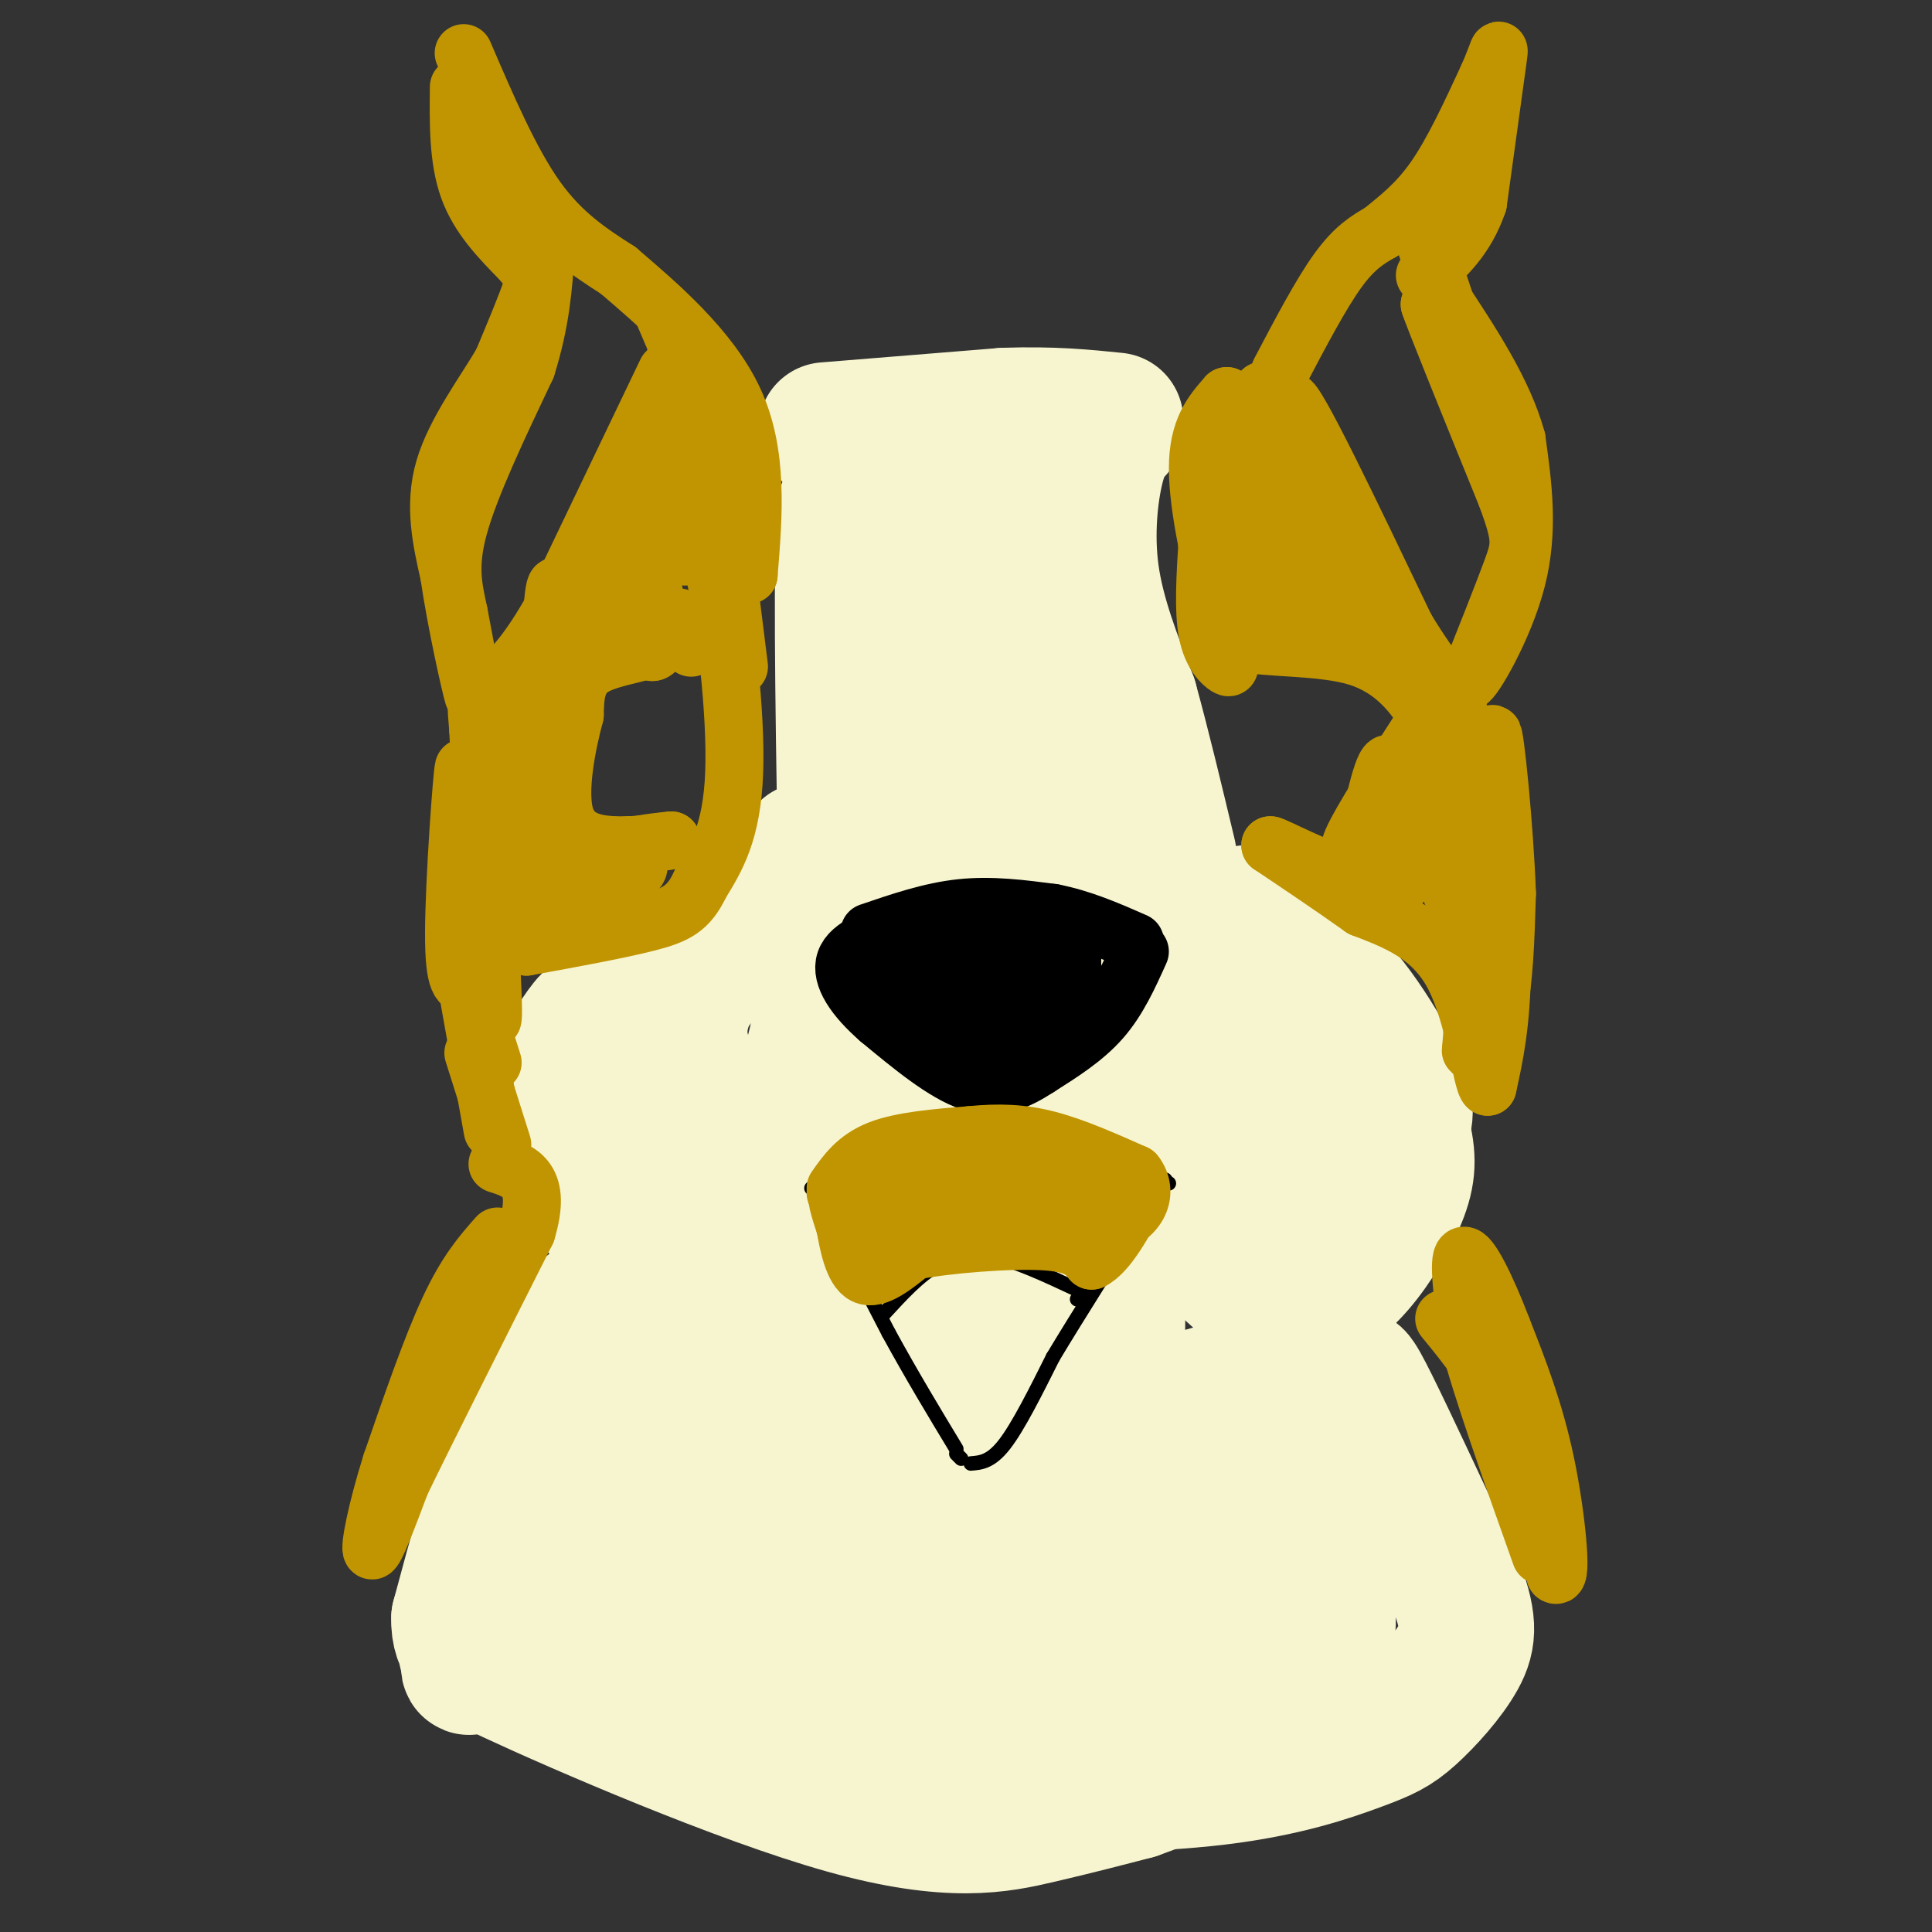 <svg viewBox='0 0 400 400' version='1.1' xmlns='http://www.w3.org/2000/svg' xmlns:xlink='http://www.w3.org/1999/xlink'><rect x="0" y="0" width="400" height="400" fill="#333333" stroke="none"/><g fill='none' stroke='#F7F5D0' stroke-width='28' stroke-linecap='round' stroke-linejoin='round'><path d='M171,89c0.000,0.000 37.000,-3.000 37,-3'/><path d='M208,86c10.000,-0.333 16.500,0.333 23,1'/><path d='M231,89c-1.400,1.511 -2.800,3.022 -4,8c-1.200,4.978 -2.200,13.422 -1,22c1.200,8.578 4.600,17.289 8,26'/><path d='M234,145c2.667,9.667 5.333,20.833 8,32'/><path d='M241,175c-6.800,-8.000 -13.600,-16.000 -17,-31c-3.400,-15.000 -3.400,-37.000 -4,-40c-0.600,-3.000 -1.800,13.000 -3,29'/><path d='M217,133c0.321,16.357 2.625,42.750 0,33c-2.625,-9.750 -10.179,-55.643 -14,-64c-3.821,-8.357 -3.911,20.821 -4,50'/><path d='M199,152c-4.476,-4.750 -13.667,-41.625 -17,-48c-3.333,-6.375 -0.810,17.750 -1,23c-0.190,5.250 -3.095,-8.375 -6,-22'/><path d='M175,105c-1.000,8.167 -0.500,39.583 0,71'/><path d='M175,176c7.500,12.333 26.250,7.667 45,3'/><path d='M220,179c7.500,0.500 3.750,0.250 0,0'/><path d='M167,176c0.000,0.000 -24.000,29.000 -24,29'/><path d='M143,205c-4.044,8.200 -2.156,14.200 2,20c4.156,5.800 10.578,11.400 17,17'/><path d='M162,242c5.833,5.000 11.917,9.000 18,13'/><path d='M180,255c3.643,3.638 3.750,6.233 -3,12c-6.750,5.767 -20.356,14.707 -26,19c-5.644,4.293 -3.327,3.941 -3,1c0.327,-2.941 -1.337,-8.470 -3,-14'/><path d='M145,273c0.352,-6.868 2.734,-17.037 0,-22c-2.734,-4.963 -10.582,-4.721 -16,-9c-5.418,-4.279 -8.405,-13.080 -9,-19c-0.595,-5.920 1.203,-8.960 3,-12'/><path d='M123,211c-0.604,-0.625 -3.615,3.813 -6,8c-2.385,4.187 -4.144,8.122 1,15c5.144,6.878 17.193,16.698 24,20c6.807,3.302 8.374,0.086 11,-4c2.626,-4.086 6.313,-9.043 10,-14'/><path d='M163,236c3.384,-8.697 6.843,-23.438 8,-30c1.157,-6.562 0.010,-4.943 4,-5c3.990,-0.057 13.117,-1.788 17,-3c3.883,-1.212 2.523,-1.905 4,2c1.477,3.905 5.791,12.407 7,20c1.209,7.593 -0.685,14.275 -4,18c-3.315,3.725 -8.049,4.492 -10,6c-1.951,1.508 -1.120,3.756 -3,-4c-1.880,-7.756 -6.472,-25.515 -8,-35c-1.528,-9.485 0.008,-10.696 1,-13c0.992,-2.304 1.441,-5.700 4,-10c2.559,-4.300 7.227,-9.504 12,-11c4.773,-1.496 9.649,0.715 13,3c3.351,2.285 5.175,4.642 7,7'/><path d='M215,181c3.256,5.563 7.896,15.971 10,27c2.104,11.029 1.671,22.680 1,33c-0.671,10.320 -1.579,19.309 -5,16c-3.421,-3.309 -9.356,-18.917 -13,-35c-3.644,-16.083 -4.997,-32.641 -2,-36c2.997,-3.359 10.345,6.480 18,23c7.655,16.520 15.616,39.720 16,41c0.384,1.280 -6.808,-19.360 -14,-40'/><path d='M226,210c-1.910,-7.280 0.314,-5.481 0,-7c-0.314,-1.519 -3.167,-6.356 3,0c6.167,6.356 21.353,23.903 25,23c3.647,-0.903 -4.244,-20.258 -4,-26c0.244,-5.742 8.622,2.129 17,10'/><path d='M267,210c5.284,1.758 9.993,1.153 14,5c4.007,3.847 7.311,12.144 9,18c1.689,5.856 1.762,9.269 0,14c-1.762,4.731 -5.361,10.780 -9,15c-3.639,4.220 -7.320,6.610 -11,9'/><path d='M270,271c-5.373,-0.205 -13.305,-5.218 -18,-11c-4.695,-5.782 -6.152,-12.332 -7,-20c-0.848,-7.668 -1.089,-16.455 3,-13c4.089,3.455 12.506,19.152 15,31c2.494,11.848 -0.934,19.846 -3,24c-2.066,4.154 -2.770,4.464 -8,6c-5.230,1.536 -14.985,4.298 -22,2c-7.015,-2.298 -11.290,-9.657 -13,-19c-1.710,-9.343 -0.855,-20.672 0,-32'/><path d='M217,239c0.869,-6.811 3.041,-7.838 5,-7c1.959,0.838 3.706,3.540 6,14c2.294,10.460 5.136,28.678 2,40c-3.136,11.322 -12.249,15.747 -17,18c-4.751,2.253 -5.141,2.334 -7,3c-1.859,0.666 -5.186,1.917 -9,-3c-3.814,-4.917 -8.114,-16.000 -10,-22c-1.886,-6.000 -1.360,-6.915 0,-12c1.360,-5.085 3.552,-14.341 6,-15c2.448,-0.659 5.151,7.277 7,16c1.849,8.723 2.844,18.233 1,27c-1.844,8.767 -6.527,16.791 -10,21c-3.473,4.209 -5.737,4.605 -8,5'/><path d='M183,324c-2.377,-0.683 -4.320,-4.890 -3,-12c1.320,-7.110 5.903,-17.123 11,-24c5.097,-6.877 10.707,-10.619 15,-13c4.293,-2.381 7.268,-3.401 10,-1c2.732,2.401 5.221,8.223 7,16c1.779,7.777 2.848,17.511 1,26c-1.848,8.489 -6.611,15.735 -11,20c-4.389,4.265 -8.403,5.549 -12,3c-3.597,-2.549 -6.779,-8.931 -10,-15c-3.221,-6.069 -6.483,-11.826 -6,-22c0.483,-10.174 4.709,-24.764 0,-25c-4.709,-0.236 -18.355,13.882 -32,28'/><path d='M153,305c-9.045,6.731 -15.659,9.559 -19,13c-3.341,3.441 -3.411,7.495 -3,-4c0.411,-11.495 1.304,-38.539 -3,-44c-4.304,-5.461 -13.803,10.660 -18,18c-4.197,7.340 -3.091,5.899 -1,3c2.091,-2.899 5.169,-7.257 6,-6c0.831,1.257 -0.584,8.128 -2,15'/><path d='M113,300c-2.125,5.135 -6.437,10.473 -10,20c-3.563,9.527 -6.378,23.244 -6,25c0.378,1.756 3.948,-8.450 6,-19c2.052,-10.550 2.586,-21.443 1,-20c-1.586,1.443 -5.293,15.221 -9,29'/><path d='M95,335c-0.232,6.194 3.689,7.179 3,7c-0.689,-0.179 -5.989,-1.522 8,5c13.989,6.522 47.266,20.910 69,27c21.734,6.090 31.924,3.883 40,2c8.076,-1.883 14.038,-3.441 20,-5'/><path d='M235,371c7.047,-2.436 14.665,-6.026 20,-10c5.335,-3.974 8.389,-8.333 11,-13c2.611,-4.667 4.780,-9.641 3,-21c-1.780,-11.359 -7.509,-29.103 -8,-36c-0.491,-6.897 4.254,-2.949 9,1'/><path d='M270,292c3.380,2.129 7.329,6.952 9,6c1.671,-0.952 1.065,-7.679 1,-11c-0.065,-3.321 0.410,-3.234 4,4c3.590,7.234 10.295,21.617 17,36'/><path d='M301,327c3.364,8.534 3.274,11.870 1,16c-2.274,4.130 -6.733,9.056 -10,12c-3.267,2.944 -5.341,3.908 -11,6c-5.659,2.092 -14.903,5.312 -29,7c-14.097,1.688 -33.049,1.844 -52,2'/><path d='M200,370c-11.492,0.634 -14.223,1.220 -22,0c-7.777,-1.220 -20.600,-4.245 -27,-8c-6.400,-3.755 -6.377,-8.240 -7,-13c-0.623,-4.760 -1.893,-9.794 -1,-15c0.893,-5.206 3.947,-10.585 9,-15c5.053,-4.415 12.104,-7.866 19,-10c6.896,-2.134 13.637,-2.952 22,-1c8.363,1.952 18.347,6.673 23,12c4.653,5.327 3.976,11.259 2,15c-1.976,3.741 -5.251,5.291 -12,6c-6.749,0.709 -16.971,0.575 -24,-1c-7.029,-1.575 -10.865,-4.593 -13,-7c-2.135,-2.407 -2.567,-4.204 -3,-6'/><path d='M166,327c-0.873,-3.180 -1.554,-8.130 0,-11c1.554,-2.870 5.344,-3.658 12,-4c6.656,-0.342 16.179,-0.236 25,2c8.821,2.236 16.941,6.603 21,9c4.059,2.397 4.058,2.826 5,6c0.942,3.174 2.826,9.094 2,13c-0.826,3.906 -4.360,5.799 -6,7c-1.640,1.201 -1.384,1.709 -8,2c-6.616,0.291 -20.105,0.364 -27,0c-6.895,-0.364 -7.195,-1.165 -9,-5c-1.805,-3.835 -5.113,-10.703 -6,-15c-0.887,-4.297 0.647,-6.021 3,-8c2.353,-1.979 5.526,-4.212 9,-6c3.474,-1.788 7.249,-3.131 14,-4c6.751,-0.869 16.477,-1.263 25,1c8.523,2.263 15.841,7.184 20,12c4.159,4.816 5.158,9.527 4,14c-1.158,4.473 -4.474,8.706 -9,10c-4.526,1.294 -10.263,-0.353 -16,-2'/><path d='M225,348c-6.554,-2.206 -14.940,-6.722 -19,-12c-4.060,-5.278 -3.794,-11.317 -3,-16c0.794,-4.683 2.118,-8.008 5,-11c2.882,-2.992 7.324,-5.649 12,-7c4.676,-1.351 9.585,-1.395 13,-2c3.415,-0.605 5.335,-1.771 10,0c4.665,1.771 12.076,6.478 16,10c3.924,3.522 4.361,5.857 5,10c0.639,4.143 1.478,10.094 1,15c-0.478,4.906 -2.275,8.768 -4,10c-1.725,1.232 -3.379,-0.167 -6,-2c-2.621,-1.833 -6.209,-4.101 -9,-8c-2.791,-3.899 -4.784,-9.429 -1,-13c3.784,-3.571 13.344,-5.184 19,-5c5.656,0.184 7.407,2.165 9,7c1.593,4.835 3.026,12.524 1,17c-2.026,4.476 -7.513,5.738 -13,7'/><path d='M261,348c-4.793,1.620 -10.276,2.168 -14,2c-3.724,-0.168 -5.689,-1.054 -6,-3c-0.311,-1.946 1.032,-4.953 4,-7c2.968,-2.047 7.562,-3.135 10,-3c2.438,0.135 2.721,1.491 2,3c-0.721,1.509 -2.447,3.169 -5,5c-2.553,1.831 -5.932,3.831 -25,5c-19.068,1.169 -53.826,1.507 -72,0c-18.174,-1.507 -19.764,-4.859 -21,-9c-1.236,-4.141 -2.118,-9.070 -3,-14'/><path d='M131,327c1.341,-3.155 6.192,-4.043 10,-4c3.808,0.043 6.572,1.017 9,2c2.428,0.983 4.520,1.975 0,3c-4.520,1.025 -15.653,2.081 -21,1c-5.347,-1.081 -4.907,-4.300 -6,-8c-1.093,-3.700 -3.717,-7.881 1,-14c4.717,-6.119 16.776,-14.177 22,-20c5.224,-5.823 3.612,-9.412 2,-13'/><path d='M148,274c-1.631,-6.524 -6.708,-16.333 -9,-21c-2.292,-4.667 -1.798,-4.190 -4,-4c-2.202,0.190 -7.101,0.095 -12,0'/><path d='M123,249c-3.600,-3.244 -6.600,-11.356 -6,-18c0.600,-6.644 4.800,-11.822 9,-17'/><path d='M126,214c7.667,-6.667 22.333,-14.833 37,-23'/><path d='M163,191c8.357,-7.571 10.750,-15.000 16,-17c5.250,-2.000 13.357,1.429 20,5c6.643,3.571 11.821,7.286 17,11'/><path d='M216,190c5.821,4.214 11.875,9.250 20,12c8.125,2.750 18.321,3.214 25,6c6.679,2.786 9.839,7.893 13,13'/><path d='M274,221c2.988,3.357 3.958,5.250 4,10c0.042,4.750 -0.845,12.357 -2,8c-1.155,-4.357 -2.577,-20.679 -4,-37'/><path d='M272,202c2.844,-2.111 11.956,11.111 16,19c4.044,7.889 3.022,10.444 2,13'/><path d='M290,234c-5.000,-5.333 -18.500,-25.167 -32,-45'/></g>
<g fill='none' stroke='#000000' stroke-width='12' stroke-linecap='round' stroke-linejoin='round'><path d='M180,193c6.333,-2.167 12.667,-4.333 19,-5c6.333,-0.667 12.667,0.167 19,1'/><path d='M218,189c6.000,1.167 11.500,3.583 17,6'/><path d='M236,197c-2.250,5.000 -4.500,10.000 -8,14c-3.500,4.000 -8.250,7.000 -13,10'/><path d='M215,221c-4.289,2.800 -8.511,4.800 -14,3c-5.489,-1.800 -12.244,-7.400 -19,-13'/><path d='M182,211c-5.024,-4.381 -8.083,-8.833 -7,-12c1.083,-3.167 6.310,-5.048 11,-6c4.690,-0.952 8.845,-0.976 13,-1'/><path d='M199,192c5.778,-0.030 13.724,0.394 18,1c4.276,0.606 4.882,1.394 5,4c0.118,2.606 -0.252,7.030 -3,10c-2.748,2.970 -7.874,4.485 -13,6'/><path d='M206,213c-4.580,-0.263 -9.528,-3.921 -10,-8c-0.472,-4.079 3.534,-8.579 6,-11c2.466,-2.421 3.393,-2.762 5,-2c1.607,0.762 3.894,2.628 5,5c1.106,2.372 1.030,5.249 0,7c-1.030,1.751 -3.015,2.375 -5,3'/><path d='M207,207c-2.668,0.006 -6.839,-1.479 -5,-5c1.839,-3.521 9.689,-9.079 13,-9c3.311,0.079 2.083,5.794 0,9c-2.083,3.206 -5.022,3.902 -9,4c-3.978,0.098 -8.994,-0.400 -13,-2c-4.006,-1.600 -7.003,-4.300 -10,-7'/><path d='M183,197c-2.220,-1.630 -2.769,-2.205 -2,-3c0.769,-0.795 2.856,-1.811 8,-1c5.144,0.811 13.347,3.449 16,6c2.653,2.551 -0.242,5.015 -3,7c-2.758,1.985 -5.379,3.493 -8,5'/><path d='M194,211c-4.089,-1.667 -10.311,-8.333 -6,-11c4.311,-2.667 19.156,-1.333 34,0'/></g>
<g fill='none' stroke='#000000' stroke-width='3' stroke-linecap='round' stroke-linejoin='round'><path d='M168,246c3.750,-3.000 7.500,-6.000 13,-8c5.500,-2.000 12.750,-3.000 20,-4'/><path d='M201,234c5.956,-0.889 10.844,-1.111 16,0c5.156,1.111 10.578,3.556 16,6'/><path d='M233,240c4.167,1.833 6.583,3.417 9,5'/><path d='M169,247c0.000,0.000 15.000,29.000 15,29'/><path d='M184,276c4.833,8.833 9.417,16.417 14,24'/><path d='M201,303c2.083,-0.167 4.167,-0.333 7,-4c2.833,-3.667 6.417,-10.833 10,-18'/><path d='M218,281c5.000,-8.333 12.500,-20.167 20,-32'/><path d='M238,249c3.833,-6.000 3.417,-5.000 3,-4'/><path d='M198,301c0.000,0.000 1.000,1.000 1,1'/><path d='M183,272c3.667,-4.000 7.333,-8.000 11,-10c3.667,-2.000 7.333,-2.000 11,-2'/><path d='M205,260c4.833,0.833 11.417,3.917 18,7'/><path d='M223,267c3.000,1.500 1.500,1.750 0,2'/></g>
<g fill='none' stroke='#C09501' stroke-width='12' stroke-linecap='round' stroke-linejoin='round'><path d='M177,244c0.000,0.000 6.000,16.000 6,16'/><path d='M183,260c2.917,-2.167 5.833,-4.333 12,-5c6.167,-0.667 15.583,0.167 25,1'/><path d='M220,256c4.911,1.133 4.689,3.467 6,2c1.311,-1.467 4.156,-6.733 7,-12'/><path d='M233,246c-4.333,-3.167 -18.667,-5.083 -33,-7'/><path d='M200,239c-8.067,-1.089 -11.733,-0.311 -15,1c-3.267,1.311 -6.133,3.156 -9,5'/><path d='M176,245c-2.000,1.167 -2.500,1.583 -3,2'/><path d='M173,246c2.167,-3.083 4.333,-6.167 9,-8c4.667,-1.833 11.833,-2.417 19,-3'/><path d='M201,235c5.711,-0.556 10.489,-0.444 16,1c5.511,1.444 11.756,4.222 18,7'/><path d='M235,243c2.889,3.622 1.111,9.178 -6,11c-7.111,1.822 -19.556,-0.089 -32,-2'/><path d='M197,252c0.560,-2.726 17.958,-8.542 23,-9c5.042,-0.458 -2.274,4.440 -10,6c-7.726,1.560 -15.863,-0.220 -24,-2'/><path d='M186,247c-4.417,2.274 -3.458,8.958 -5,9c-1.542,0.042 -5.583,-6.560 -7,-8c-1.417,-1.440 -0.208,2.280 1,6'/><path d='M175,254c0.600,3.378 1.600,8.822 4,10c2.400,1.178 6.200,-1.911 10,-5'/><path d='M189,259c7.111,-1.400 19.889,-2.400 27,-2c7.111,0.400 8.556,2.200 10,4'/><path d='M226,261c3.333,-1.667 6.667,-7.833 10,-14'/><path d='M96,11c4.833,11.250 9.667,22.500 15,30c5.333,7.500 11.167,11.250 17,15'/><path d='M128,56c7.844,6.733 18.956,16.067 24,27c5.044,10.933 4.022,23.467 3,36'/><path d='M155,119c-0.190,-1.667 -2.167,-23.833 -5,-25c-2.833,-1.167 -6.524,18.667 -8,21c-1.476,2.333 -0.738,-12.833 0,-28'/><path d='M142,87c-1.821,2.274 -6.375,21.958 -6,21c0.375,-0.958 5.679,-22.560 5,-24c-0.679,-1.440 -7.339,17.280 -14,36'/><path d='M127,120c-2.548,6.238 -1.917,3.833 -2,2c-0.083,-1.833 -0.881,-3.095 1,-9c1.881,-5.905 6.440,-16.452 11,-27'/><path d='M137,86c0.048,1.500 -5.333,18.750 -5,25c0.333,6.250 6.381,1.500 10,1c3.619,-0.500 4.810,3.250 6,7'/><path d='M148,119c2.133,9.178 4.467,28.622 4,41c-0.467,12.378 -3.733,17.689 -7,23'/><path d='M145,183c-2.422,5.133 -4.978,6.467 -11,8c-6.022,1.533 -15.511,3.267 -25,5'/><path d='M109,196c-5.133,-1.489 -5.467,-7.711 -5,-18c0.467,-10.289 1.733,-24.644 3,-39'/><path d='M107,139c0.627,4.761 0.694,36.163 2,36c1.306,-0.163 3.852,-31.890 5,-45c1.148,-13.110 0.900,-7.603 3,-7c2.100,0.603 6.550,-3.699 11,-8'/><path d='M128,115c2.113,-1.338 1.895,-0.685 3,-1c1.105,-0.315 3.533,-1.600 1,4c-2.533,5.600 -10.028,18.085 -10,18c0.028,-0.085 7.579,-12.738 11,-15c3.421,-2.262 2.710,5.869 2,14'/><path d='M135,135c1.337,0.325 3.678,-5.861 5,-7c1.322,-1.139 1.625,2.770 -2,5c-3.625,2.230 -11.179,2.780 -15,5c-3.821,2.220 -3.911,6.110 -4,10'/><path d='M119,148c-1.595,5.929 -3.583,15.750 -2,21c1.583,5.250 6.738,5.929 11,6c4.262,0.071 7.631,-0.464 11,-1'/><path d='M139,174c-2.452,0.214 -14.083,1.250 -20,6c-5.917,4.750 -6.119,13.214 -7,13c-0.881,-0.214 -2.440,-9.107 -4,-18'/><path d='M108,175c-2.356,-9.200 -6.244,-23.200 -8,-28c-1.756,-4.800 -1.378,-0.400 -1,4'/><path d='M99,151c0.600,13.156 2.600,44.044 3,55c0.400,10.956 -0.800,1.978 -2,-7'/><path d='M100,199c-1.257,-1.596 -3.399,-2.088 -4,-12c-0.601,-9.912 0.338,-29.246 0,-28c-0.338,1.246 -1.954,23.070 -2,34c-0.046,10.930 1.477,10.965 3,11'/><path d='M97,204c1.333,4.500 3.167,10.250 5,16'/><path d='M103,256c-3.167,3.583 -6.333,7.167 -10,15c-3.667,7.833 -7.833,19.917 -12,32'/><path d='M81,303c-3.022,9.600 -4.578,17.600 -4,18c0.578,0.400 3.289,-6.800 6,-14'/><path d='M83,307c5.333,-11.000 15.667,-31.500 26,-52'/><path d='M109,255c3.333,-11.000 -1.333,-12.500 -6,-14'/><path d='M95,18c-0.083,7.500 -0.167,15.000 2,21c2.167,6.000 6.583,10.500 11,15'/><path d='M108,54c2.422,3.000 2.978,3.000 2,6c-0.978,3.000 -3.489,9.000 -6,15'/><path d='M104,75c-3.644,6.244 -9.756,14.356 -12,22c-2.244,7.644 -0.622,14.822 1,22'/><path d='M93,119c1.400,9.733 4.400,23.067 5,25c0.600,1.933 -1.200,-7.533 -3,-17'/><path d='M95,127c-1.089,-5.178 -2.311,-9.622 0,-18c2.311,-8.378 8.156,-20.689 14,-33'/><path d='M109,76c3.000,-9.500 3.500,-16.750 4,-24'/><path d='M140,73c0.000,0.000 -2.000,22.000 -2,22'/><path d='M138,77c0.000,0.000 -23.000,48.000 -23,48'/><path d='M115,125c-6.000,10.833 -9.500,13.917 -13,17'/><path d='M140,71c0.000,0.000 -3.000,-7.000 -3,-7'/><path d='M129,177c1.970,0.786 3.940,1.571 3,3c-0.940,1.429 -4.792,3.500 -7,4c-2.208,0.500 -2.774,-0.571 -2,-2c0.774,-1.429 2.887,-3.214 5,-5'/><path d='M128,177c1.167,-1.167 1.583,-1.583 2,-2'/><path d='M143,134c0.000,0.000 0.100,0.100 0.1,0.1'/><path d='M151,122c0.000,0.000 2.000,16.000 2,16'/><path d='M98,218c0.000,0.000 6.000,19.000 6,19'/><path d='M102,234c0.000,0.000 -5.000,-28.000 -5,-28'/><path d='M265,77c4.250,-8.083 8.500,-16.167 12,-21c3.500,-4.833 6.250,-6.417 9,-8'/><path d='M286,48c3.356,-2.756 7.244,-5.644 11,-11c3.756,-5.356 7.378,-13.178 11,-21'/><path d='M308,16c2.333,-5.222 2.667,-7.778 2,-3c-0.667,4.778 -2.333,16.889 -4,29'/><path d='M306,42c-2.500,7.333 -6.750,11.167 -11,15'/><path d='M295,50c0.000,0.000 14.000,42.000 14,42'/><path d='M309,92c0.167,2.167 -6.417,-13.417 -13,-29'/><path d='M296,63c0.500,1.833 8.250,20.917 16,40'/><path d='M312,103c3.111,8.533 2.889,9.867 1,15c-1.889,5.133 -5.444,14.067 -9,23'/><path d='M304,141c0.822,0.200 7.378,-10.800 10,-21c2.622,-10.200 1.311,-19.600 0,-29'/><path d='M314,91c-2.667,-9.833 -9.333,-19.917 -16,-30'/><path d='M298,61c-2.667,-5.000 -1.333,-2.500 0,0'/><path d='M301,144c1.667,5.500 3.333,11.000 4,22c0.667,11.000 0.333,27.500 0,44'/><path d='M305,210c-0.274,8.583 -0.958,8.042 0,7c0.958,-1.042 3.560,-2.583 5,-8c1.440,-5.417 1.720,-14.708 2,-24'/><path d='M312,185c-0.444,-13.200 -2.556,-34.200 -3,-33c-0.444,1.200 0.778,24.600 2,48'/><path d='M311,200c-0.167,12.167 -1.583,18.583 -3,25'/><path d='M308,225c-1.178,-0.600 -2.622,-14.600 -7,-23c-4.378,-8.400 -11.689,-11.200 -19,-14'/><path d='M282,188c-6.333,-4.500 -12.667,-8.750 -19,-13'/><path d='M263,175c0.490,-0.212 11.214,5.758 18,7c6.786,1.242 9.635,-2.242 12,-9c2.365,-6.758 4.247,-16.788 6,-15c1.753,1.788 3.376,15.394 5,29'/><path d='M304,187c-0.311,3.944 -3.589,-0.695 -6,-9c-2.411,-8.305 -3.957,-20.274 -4,-22c-0.043,-1.726 1.416,6.793 1,13c-0.416,6.207 -2.708,10.104 -5,14'/><path d='M290,183c-1.000,-3.778 -1.000,-20.222 -2,-24c-1.000,-3.778 -3.000,5.111 -5,14'/><path d='M283,173c-2.067,3.422 -4.733,4.978 -3,1c1.733,-3.978 7.867,-13.489 14,-23'/><path d='M294,151c2.881,-6.833 3.083,-12.417 3,-12c-0.083,0.417 -0.452,6.833 -1,9c-0.548,2.167 -1.274,0.083 -2,-2'/><path d='M294,146c-1.869,-2.488 -5.542,-7.708 -13,-10c-7.458,-2.292 -18.702,-1.655 -24,-3c-5.298,-1.345 -4.649,-4.673 -4,-8'/><path d='M253,125c-2.000,-6.800 -5.000,-19.800 -5,-28c-0.000,-8.200 3.000,-11.600 6,-15'/><path d='M254,82c4.417,9.512 12.458,40.792 13,40c0.542,-0.792 -6.417,-33.655 -6,-40c0.417,-6.345 8.208,13.827 16,34'/><path d='M277,116c3.929,8.929 5.750,14.250 2,4c-3.750,-10.250 -13.071,-36.071 -12,-37c1.071,-0.929 12.536,23.036 24,47'/><path d='M291,130c6.464,10.762 10.625,14.167 5,8c-5.625,-6.167 -21.036,-21.905 -27,-27c-5.964,-5.095 -2.482,0.452 1,6'/><path d='M270,117c1.982,4.900 6.439,14.148 4,14c-2.439,-0.148 -11.772,-9.694 -16,-18c-4.228,-8.306 -3.351,-15.373 -3,-16c0.351,-0.627 0.175,5.187 0,11'/><path d='M255,108c1.067,4.511 3.733,10.289 4,15c0.267,4.711 -1.867,8.356 -4,12'/><path d='M255,135c-0.607,2.726 -0.125,3.542 -1,3c-0.875,-0.542 -3.107,-2.440 -4,-7c-0.893,-4.560 -0.446,-11.780 0,-19'/><path d='M250,112c0.500,-4.667 1.750,-6.833 3,-9'/><path d='M299,273c4.583,5.583 9.167,11.167 13,20c3.833,8.833 6.917,20.917 10,33'/><path d='M322,326c1.511,1.267 0.289,-12.067 -2,-23c-2.289,-10.933 -5.644,-19.467 -9,-28'/><path d='M311,275c-3.222,-8.444 -6.778,-15.556 -8,-15c-1.222,0.556 -0.111,8.778 1,17'/><path d='M304,277c2.667,10.333 8.833,27.667 15,45'/></g>
</svg>